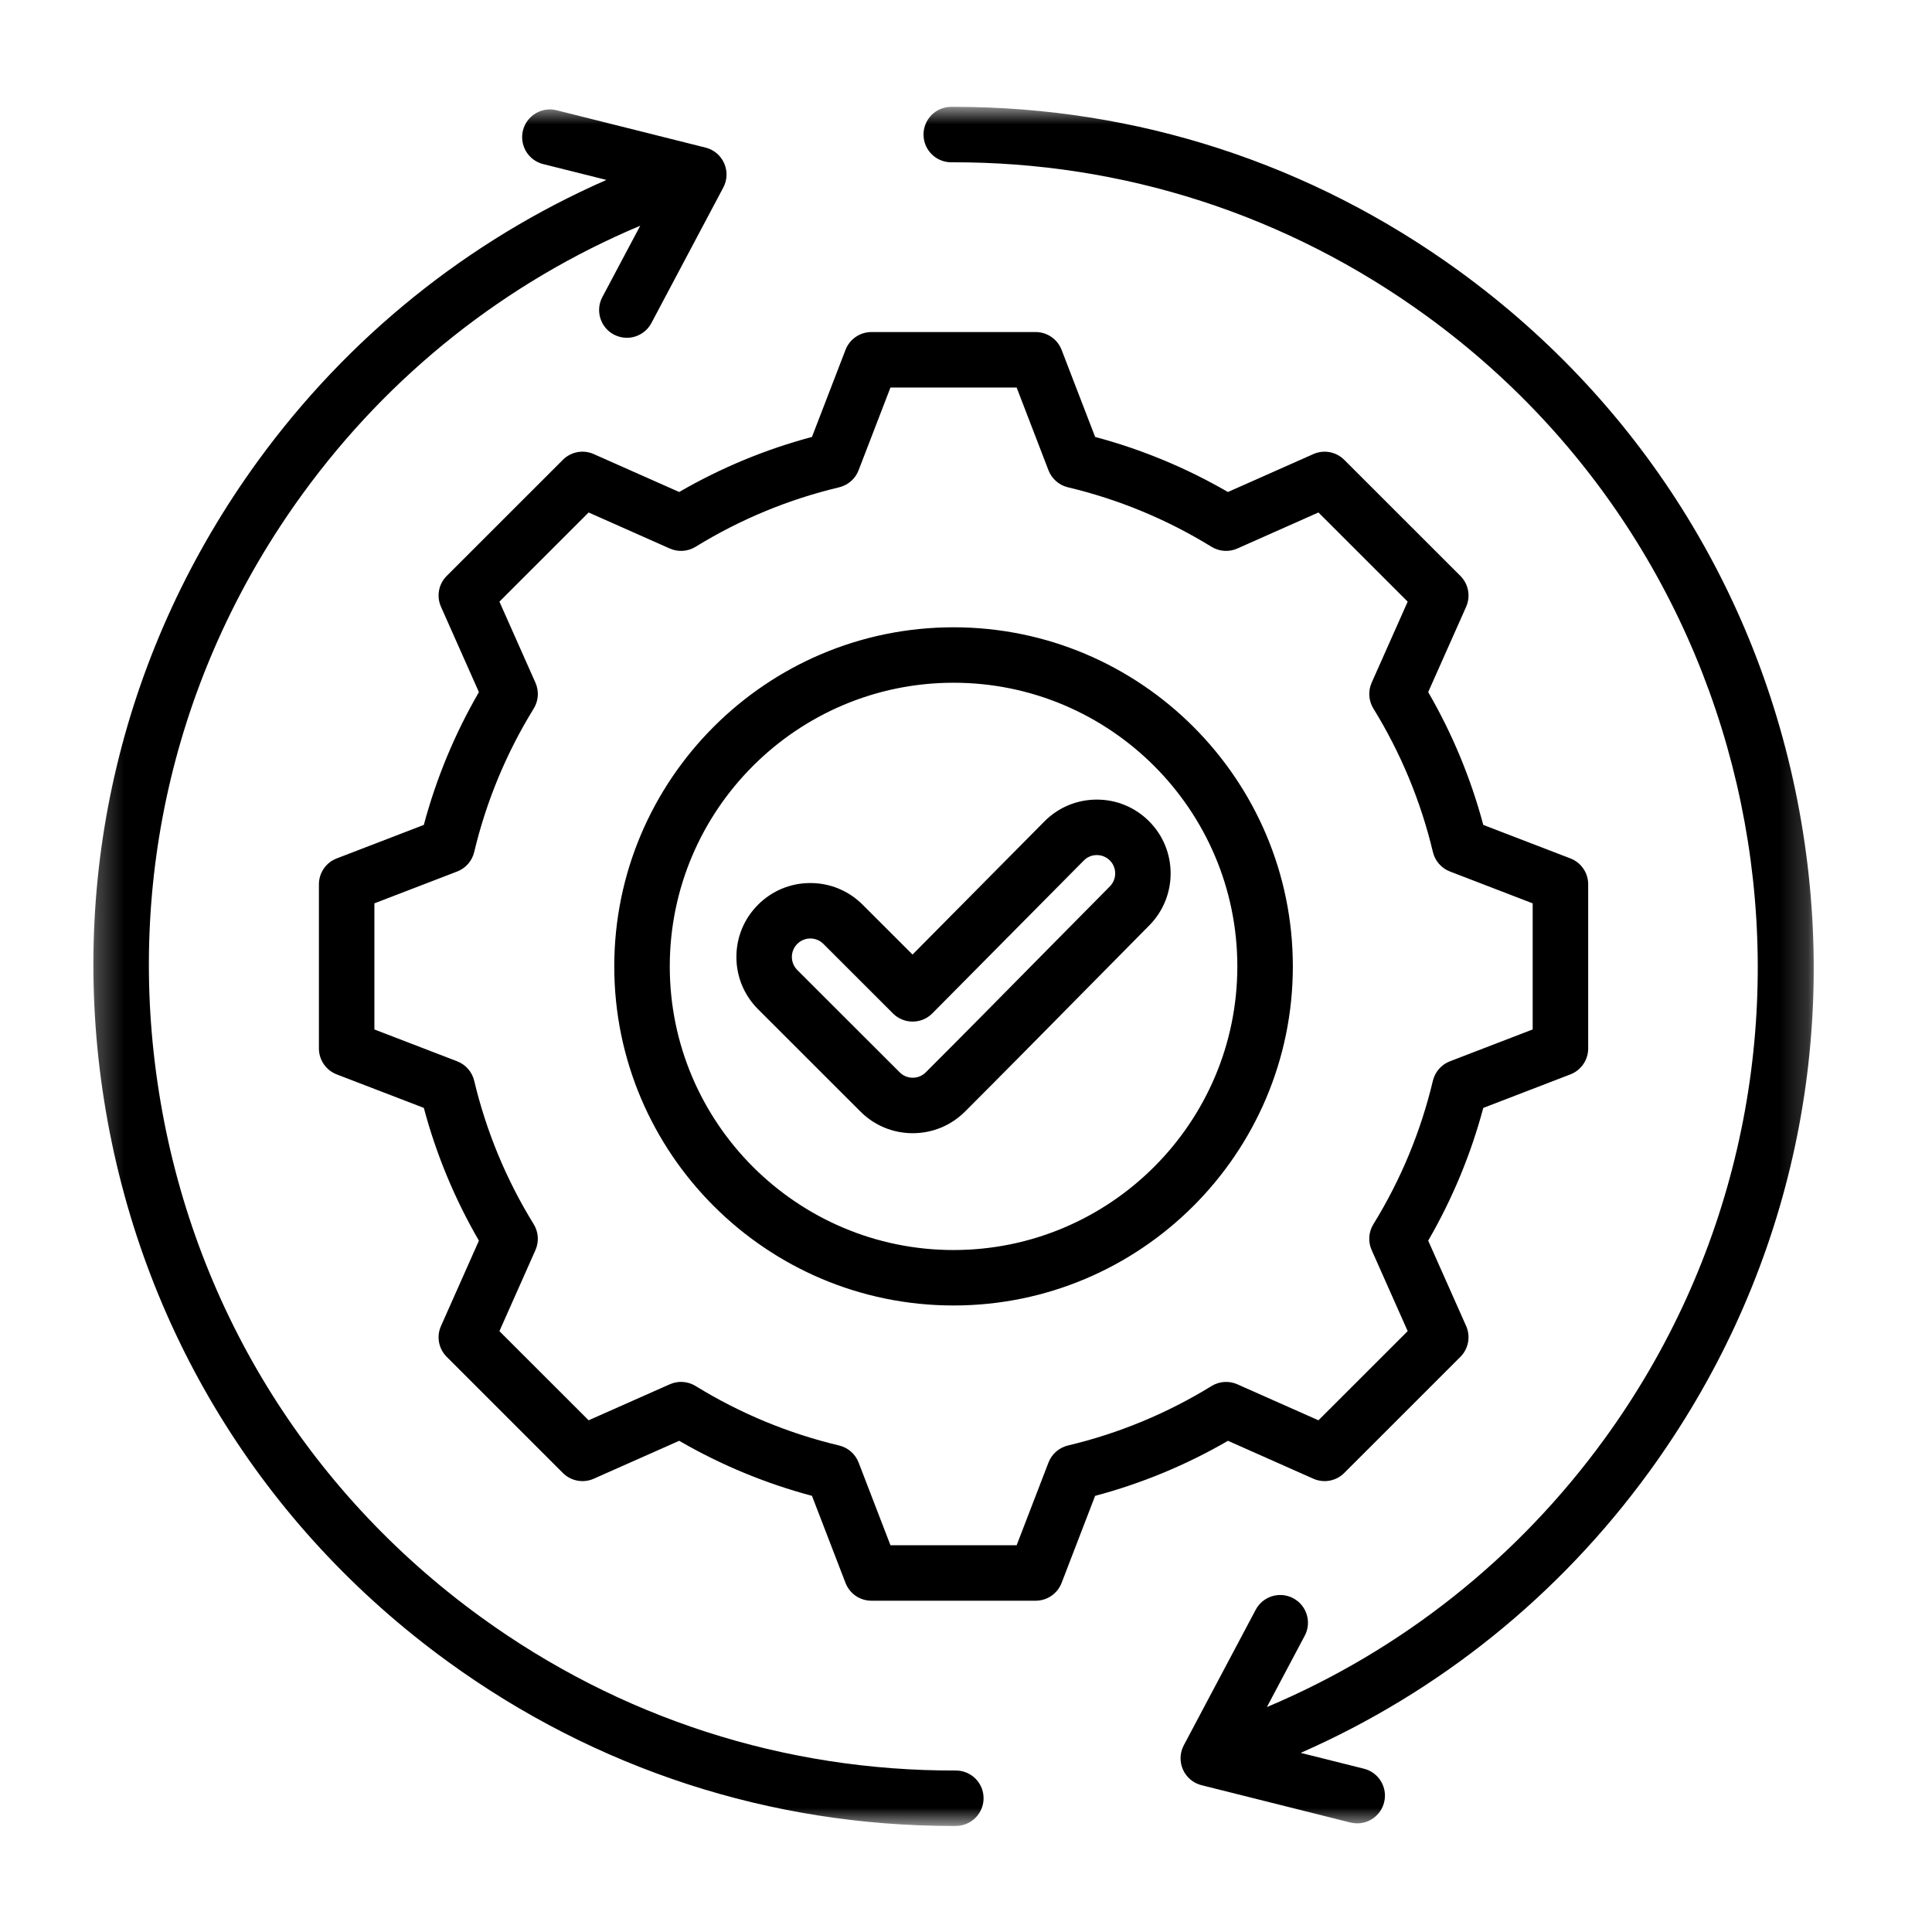 <svg xmlns="http://www.w3.org/2000/svg" width="70" height="70" viewBox="0 0 70 70" fill="none"><mask id="mask0_5010_4211" style="mask-type:luminance" maskUnits="userSpaceOnUse" x="3" y="3" width="63" height="64"><path d="M3.268 3.852H65.801V66.152H3.268V3.852Z" fill="white"></path></mask><g mask="url(#mask0_5010_4211)"><path d="M35.637 65.149C35.639 65.704 35.191 66.156 34.636 66.157C34.598 66.157 34.56 66.158 34.522 66.158C27.913 66.158 21.592 64.101 16.23 60.206C9.497 55.316 5.073 48.098 3.773 39.881C2.472 31.665 4.451 23.434 9.343 16.704C12.607 12.217 16.941 8.729 21.971 6.519L19.678 5.945C19.141 5.81 18.814 5.264 18.948 4.725C19.083 4.187 19.629 3.86 20.168 3.995L25.564 5.348C25.864 5.422 26.112 5.631 26.237 5.914C26.363 6.196 26.352 6.52 26.207 6.793L23.601 11.705C23.42 12.045 23.072 12.239 22.712 12.239C22.552 12.239 22.392 12.201 22.241 12.122C21.751 11.862 21.564 11.253 21.824 10.764L23.197 8.178C18.315 10.233 14.111 13.565 10.97 17.886C6.392 24.181 4.542 31.881 5.759 39.567C6.975 47.254 11.114 54.007 17.412 58.581C22.456 62.245 28.407 64.167 34.628 64.149C34.63 64.149 34.631 64.149 34.632 64.149C35.186 64.149 35.635 64.596 35.637 65.149ZM65.325 30.148C64.025 21.931 59.6 14.713 52.868 9.821C47.506 5.927 41.185 3.871 34.578 3.871C34.54 3.871 34.501 3.871 34.461 3.871C33.906 3.873 33.458 4.324 33.461 4.879C33.462 5.432 33.912 5.88 34.465 5.88C34.467 5.88 34.468 5.88 34.47 5.88C40.688 5.859 46.641 7.782 51.686 11.447C64.687 20.892 67.577 39.147 58.128 52.143C54.987 56.461 50.782 59.794 45.902 61.85L47.273 59.265C47.533 58.776 47.347 58.167 46.856 57.907C46.366 57.647 45.757 57.834 45.497 58.323L42.891 63.235C42.746 63.509 42.735 63.833 42.861 64.115C42.985 64.397 43.234 64.606 43.534 64.681L48.93 66.034C49.012 66.053 49.094 66.064 49.175 66.064C49.625 66.064 50.035 65.759 50.149 65.303C50.284 64.765 49.957 64.219 49.419 64.084L47.127 63.51C52.156 61.299 56.493 57.809 59.754 53.324C64.647 46.595 66.626 38.364 65.325 30.148ZM44.492 52.203C42.979 53.08 41.365 53.749 39.678 54.198L38.463 57.354C38.313 57.741 37.94 57.997 37.525 57.997H31.573C31.157 57.997 30.785 57.741 30.635 57.354L29.419 54.197C27.735 53.748 26.12 53.079 24.608 52.203L21.512 53.577C21.133 53.745 20.688 53.663 20.394 53.369L16.186 49.162C15.891 48.869 15.808 48.424 15.978 48.044L17.352 44.952C16.475 43.44 15.806 41.827 15.356 40.141L12.199 38.927C11.811 38.777 11.555 38.404 11.555 37.989V32.04C11.555 31.624 11.811 31.251 12.199 31.103L15.356 29.888C15.806 28.203 16.476 26.589 17.352 25.077L15.978 21.985C15.808 21.604 15.891 21.16 16.186 20.866L20.394 16.66C20.688 16.366 21.133 16.283 21.512 16.452L24.608 17.826C26.12 16.95 27.734 16.281 29.419 15.831L30.635 12.675C30.785 12.287 31.157 12.031 31.573 12.031H37.525C37.94 12.031 38.313 12.287 38.463 12.675L39.679 15.831C41.364 16.281 42.978 16.95 44.49 17.826L47.586 16.452C47.965 16.284 48.41 16.366 48.704 16.66L52.912 20.866C53.206 21.16 53.289 21.604 53.121 21.985L51.746 25.076C52.623 26.588 53.292 28.203 53.742 29.888L56.899 31.102C57.287 31.251 57.543 31.624 57.543 32.04V37.989C57.543 38.404 57.287 38.777 56.899 38.927L53.742 40.142C53.292 41.825 52.622 43.439 51.746 44.951L53.121 48.044C53.289 48.424 53.206 48.868 52.912 49.162L48.704 53.369C48.41 53.663 47.966 53.745 47.586 53.577L44.492 52.203ZM44.832 50.156L47.77 51.46L51.003 48.229L49.697 45.291C49.562 44.988 49.586 44.639 49.76 44.356C50.754 42.744 51.479 40.995 51.916 39.158C51.993 38.836 52.224 38.572 52.533 38.453L55.532 37.299V32.73L52.534 31.576C52.225 31.457 51.993 31.193 51.917 30.871C51.479 29.033 50.754 27.284 49.76 25.671C49.587 25.39 49.563 25.04 49.697 24.737L51.003 21.799L47.77 18.568L44.83 19.874C44.528 20.009 44.178 19.985 43.895 19.811C42.282 18.818 40.533 18.093 38.694 17.656C38.372 17.579 38.108 17.349 37.989 17.04L36.835 14.041H32.263L31.108 17.039C30.99 17.349 30.725 17.579 30.404 17.656C28.566 18.093 26.816 18.818 25.203 19.811C24.92 19.985 24.57 20.009 24.268 19.874L21.327 18.568L18.095 21.799L19.401 24.738C19.535 25.041 19.512 25.39 19.338 25.672C18.344 27.285 17.619 29.034 17.181 30.871C17.105 31.193 16.874 31.457 16.565 31.576L13.565 32.73V37.299L16.564 38.453C16.873 38.572 17.105 38.836 17.181 39.158C17.619 40.996 18.344 42.746 19.338 44.357C19.512 44.64 19.534 44.989 19.401 45.292L18.095 48.23L21.327 51.46L24.268 50.155C24.57 50.021 24.92 50.044 25.203 50.218C26.816 51.21 28.566 51.936 30.404 52.373C30.726 52.45 30.99 52.681 31.109 52.99L32.263 55.987H36.835L37.989 52.99C38.108 52.681 38.372 52.45 38.694 52.373C40.533 51.937 42.283 51.211 43.897 50.219C44.178 50.045 44.529 50.021 44.832 50.156ZM46.842 35.015C46.842 41.789 41.327 47.3 34.549 47.3C27.771 47.3 22.256 41.789 22.256 35.015C22.256 28.24 27.77 22.728 34.549 22.728C41.327 22.728 46.842 28.24 46.842 35.015ZM44.831 35.015C44.831 29.347 40.218 24.737 34.549 24.737C28.88 24.737 24.267 29.347 24.267 35.015C24.267 40.681 28.88 45.291 34.549 45.291C40.218 45.291 44.831 40.681 44.831 35.015ZM41.64 33.53C40.811 34.367 39.984 35.204 39.157 36.043C37.787 37.432 36.37 38.869 34.965 40.274C34.459 40.779 33.786 41.058 33.071 41.058C32.354 41.058 31.681 40.779 31.176 40.274L27.466 36.566C26.96 36.06 26.681 35.388 26.681 34.672C26.681 33.956 26.96 33.284 27.466 32.779C27.972 32.273 28.645 31.994 29.361 31.994C30.076 31.994 30.749 32.273 31.255 32.779L33.063 34.585L37.84 29.763C38.343 29.255 39.014 28.974 39.73 28.971C39.733 28.971 39.736 28.971 39.74 28.971C40.452 28.971 41.122 29.247 41.627 29.75C42.672 30.787 42.677 32.484 41.64 33.53ZM40.21 31.174C40.084 31.049 39.917 30.981 39.74 30.981C39.739 30.981 39.738 30.981 39.737 30.981C39.559 30.982 39.393 31.051 39.269 31.177L33.781 36.716C33.592 36.907 33.337 37.014 33.069 37.014C33.068 37.014 33.067 37.014 33.066 37.014C32.8 37.014 32.544 36.909 32.355 36.72L29.833 34.199C29.707 34.073 29.539 34.003 29.36 34.003C29.181 34.003 29.014 34.073 28.887 34.199C28.761 34.326 28.691 34.493 28.691 34.672C28.691 34.851 28.761 35.018 28.887 35.145L32.597 38.852C32.723 38.979 32.891 39.048 33.07 39.048C33.248 39.048 33.417 38.979 33.543 38.852C34.943 37.453 36.357 36.019 37.725 34.632C38.554 33.792 39.382 32.953 40.212 32.116C40.471 31.855 40.47 31.433 40.21 31.174Z" fill="black"></path></g></svg>